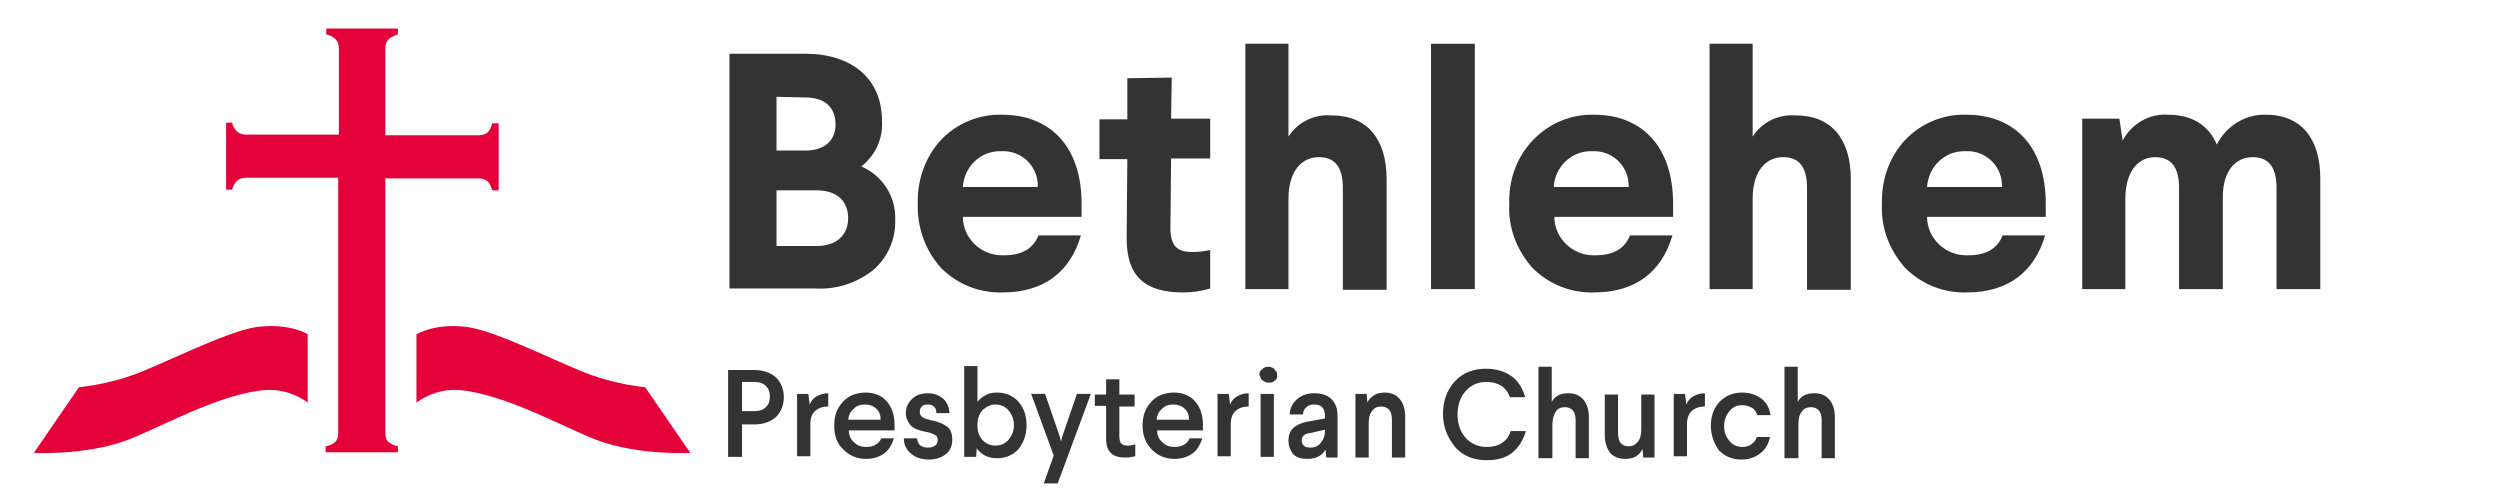 <svg xmlns="http://www.w3.org/2000/svg" xmlns:xlink="http://www.w3.org/1999/xlink" id="Layer_1" x="0px" y="0px" viewBox="0 0 377 74.4" style="enable-background:new 0 0 377 74.4;" xml:space="preserve"> <style type="text/css"> .st0{fill:#333333;} .st1{enable-background:new ;} .st2{fill:#E40038;} </style> <path class="st0" d="M121.4,8.1c7.1,0,11.6,3.8,11.6,10.1c0.2,2.7-1,5.2-3.1,6.9c3.2,1.4,5.2,4.5,5.1,8c0.1,2.9-1.1,5.7-3.3,7.6 c-2.5,2-5.6,3-8.8,2.8h-12.9V8.1H121.4z M117.1,14.6v8.1h4.4c2.8,0,4.5-1.5,4.5-3.9c0-2.7-1.7-4.1-4.5-4.1L117.1,14.6z M117.1,28.7 v8.4h6c3,0,4.8-1.6,4.8-4.2s-1.7-4.2-4.8-4.2L117.1,28.7z"></path> <path class="st0" d="M163.1,30.7v2h-17.9c0,3.2,2.7,5.8,5.9,5.8c0.1,0,0.2,0,0.3,0c2.7,0,4.4-1,5.2-3h6.4c-1.6,5.5-5.6,8.6-11.8,8.6 c-3.5,0.1-6.8-1.2-9.3-3.7c-2.4-2.7-3.6-6.1-3.5-9.7c-0.1-3.5,1.1-7,3.5-9.6c2.4-2.5,5.7-3.9,9.2-3.8 C158.3,17.3,163.1,22,163.1,30.7z M156.5,28.2c0.1-2.8-2-5.2-4.9-5.4c-0.2,0-0.4,0-0.6,0c-3.1-0.1-5.6,2.3-5.8,5.4H156.5z"></path> <path class="st0" d="M176.7,11.7l-0.1,6.2h5.9v6h-5.9l-0.1,10.4c0,2.7,0.9,3.7,3.3,3.7c0.9,0,1.8-0.1,2.7-0.3v5.8 c-1.3,0.4-2.7,0.6-4.1,0.6c-5.7,0-8.5-2.4-8.5-8.1l0.1-12h-4.2v-6h4.2v-6.2L176.7,11.7z"></path> <path class="st0" d="M194.3,6.6v14c1.4-2.2,3.9-3.4,6.5-3.2c5.4,0,8.3,3.6,8.3,9.6v16.7h-6.6V28.3c0-3.1-1.2-4.6-3.6-4.6 c-2.7,0-4.6,2.2-4.6,6.3v13.6h-6.5v-37H194.3z"></path> <path class="st0" d="M222.4,6.6v37h-6.6v-37H222.4z"></path> <path class="st0" d="M252.3,30.7v2h-17.9c0,3.2,2.7,5.8,5.9,5.8c0.1,0,0.2,0,0.3,0c2.7,0,4.4-1,5.2-3h6.4c-1.6,5.5-5.6,8.6-11.8,8.6 c-3.5,0.1-6.8-1.2-9.3-3.7c-2.4-2.7-3.7-6.1-3.5-9.7c-0.1-3.6,1.1-7,3.6-9.6c2.4-2.5,5.7-3.9,9.2-3.8 C247.5,17.3,252.3,22,252.3,30.7z M245.6,28.2c0.1-2.8-2-5.2-4.9-5.4c-0.2,0-0.4,0-0.6,0c-3.1-0.1-5.6,2.3-5.8,5.4H245.6z"></path> <path class="st0" d="M264.3,6.6v14c1.4-2.2,3.9-3.4,6.5-3.2c5.4,0,8.3,3.6,8.3,9.6v16.7h-6.6V28.3c0-3.1-1.2-4.6-3.6-4.6 c-2.7,0-4.6,2.2-4.6,6.3v13.6h-6.5v-37H264.3z"></path> <path class="st0" d="M308.5,30.7v2h-17.9c0,3.2,2.7,5.8,5.9,5.8c0.1,0,0.2,0,0.3,0c2.7,0,4.4-1,5.2-3h6.4c-1.6,5.5-5.6,8.6-11.8,8.6 c-3.5,0.1-6.8-1.2-9.3-3.7c-2.4-2.7-3.7-6.1-3.5-9.7c-0.1-3.6,1.1-7,3.5-9.6c2.4-2.5,5.7-3.9,9.2-3.8 C303.7,17.3,308.5,22,308.5,30.7z M301.9,28.2c0.1-2.8-2-5.2-4.9-5.4c-0.2,0-0.4,0-0.6,0c-3.1-0.1-5.6,2.3-5.8,5.4H301.9z"></path> <path class="st0" d="M349.9,26.9v16.7h-6.6V28.3c0-3.1-1.2-4.6-3.6-4.6c-2.6,0-4.5,2.1-4.5,6v13.9h-6.6V28.3c0-3.1-1.2-4.6-3.6-4.6 c-2.6,0-4.5,2.2-4.5,6.3v13.6H314V17.9h5.6l0.5,3.3c1.3-2.5,4-4.1,6.8-3.9c3.6,0,6.1,1.5,7.4,4.5c1.4-2.8,4.3-4.6,7.4-4.5 C347.1,17.3,349.9,21,349.9,26.9z"></path> <g class="st1"> <path class="st0" d="M109.8,68.9V55.8h4c1.3,0,2.4,0.4,3.2,1.1c0.8,0.8,1.2,1.8,1.2,3c0,1.2-0.4,2.2-1.2,3 c-0.8,0.7-1.9,1.1-3.2,1.1h-1.9v4.9H109.8z M111.9,62h1.9c0.7,0,1.3-0.2,1.7-0.6c0.4-0.4,0.6-0.9,0.6-1.6c0-0.7-0.2-1.2-0.6-1.6 c-0.4-0.4-1-0.6-1.7-0.6h-1.9V62z"></path> </g> <g class="st1"> <path class="st0" d="M120.2,68.9v-9.5h1.7l0.2,1.6c0.2-0.5,0.5-0.9,1-1.2c0.5-0.3,1.1-0.5,1.8-0.5v2c-0.8,0-1.4,0.2-1.9,0.6 c-0.5,0.4-0.8,1.1-0.8,2v4.9H120.2z"></path> </g> <g class="st1"> <path class="st0" d="M125.8,64.2c0-1.5,0.4-2.6,1.3-3.6c0.8-0.9,2-1.4,3.4-1.4c1.3,0,2.4,0.4,3.2,1.3c0.8,0.9,1.2,2.1,1.2,3.6v0.8 h-6.9c0,0.8,0.3,1.4,0.8,1.8c0.5,0.5,1.1,0.7,1.8,0.7c1.1,0,1.9-0.4,2.3-1.3h1.9c-0.3,1-0.8,1.8-1.5,2.3c-0.7,0.5-1.6,0.8-2.7,0.8 c-1.4,0-2.5-0.5-3.4-1.4C126.2,66.9,125.8,65.7,125.8,64.2z M127.9,63.3h4.9c0-0.7-0.2-1.3-0.7-1.7c-0.4-0.4-1-0.6-1.7-0.6 c-0.7,0-1.3,0.2-1.7,0.7C128.2,62.1,128,62.6,127.9,63.3z"></path> <path class="st0" d="M136.3,66.1h2c0,0.4,0.2,0.8,0.4,1s0.7,0.4,1.2,0.4c0.5,0,0.8-0.1,1.1-0.3c0.3-0.2,0.4-0.5,0.4-0.8 c0-0.4-0.1-0.7-0.4-0.8c-0.3-0.2-0.8-0.4-1.5-0.5c-1-0.2-1.8-0.5-2.2-1s-0.7-1-0.7-1.8c0-0.8,0.3-1.5,0.9-2.1 c0.6-0.6,1.4-0.9,2.4-0.9c0.9,0,1.7,0.3,2.3,0.8c0.6,0.5,0.9,1.3,1,2.2h-2c0-0.9-0.5-1.3-1.3-1.3c-0.4,0-0.7,0.1-0.9,0.3 c-0.2,0.2-0.3,0.5-0.3,0.8c0,0.3,0.1,0.6,0.4,0.8c0.2,0.2,0.7,0.3,1.4,0.5c1.1,0.2,1.9,0.6,2.4,1c0.5,0.4,0.7,1.1,0.7,1.9 c0,0.9-0.3,1.7-1,2.2c-0.6,0.5-1.5,0.8-2.5,0.8c-1.1,0-2-0.3-2.6-0.8C136.6,67.8,136.3,67,136.3,66.1z"></path> </g> <g class="st1"> <path class="st0" d="M145.4,68.9V55.2h2v5.4c0.3-0.4,0.7-0.7,1.2-1s1.1-0.4,1.8-0.4c1.3,0,2.4,0.5,3.2,1.4c0.8,0.9,1.2,2.1,1.2,3.5 c0,1.4-0.4,2.6-1.2,3.6c-0.8,0.9-1.9,1.4-3.2,1.4c-1.4,0-2.4-0.5-3.1-1.5l-0.1,1.3H145.4z M147.4,64.2c0,0.9,0.3,1.7,0.8,2.2 c0.5,0.5,1.2,0.8,1.9,0.8c0.8,0,1.5-0.3,2-0.9c0.5-0.6,0.8-1.3,0.8-2.2c0-0.9-0.3-1.6-0.8-2.2c-0.5-0.6-1.2-0.9-2-0.9 c-0.7,0-1.3,0.3-1.9,0.8C147.6,62.5,147.4,63.2,147.4,64.2L147.4,64.2z"></path> </g> <g class="st1"> <path class="st0" d="M155.5,59.4h2.1l2.2,6.4l0.2,0.8l0.2-0.8l2.2-6.4h2.1l-5,13.5h-2.1l1.5-4.2L155.5,59.4z"></path> <path class="st0" d="M165.1,61.3v-1.8h1.7l0-2.3h2l0,2.3h2.3v1.8h-2.3l0,4.5c0,0.5,0.1,0.9,0.3,1.1c0.2,0.2,0.5,0.3,1,0.3 c0.4,0,0.7-0.1,1.1-0.2v1.8c-0.4,0.1-0.9,0.2-1.5,0.2c-1,0-1.7-0.2-2.2-0.7s-0.7-1.2-0.7-2.2l0-4.9H165.1z"></path> <path class="st0" d="M172.3,64.2c0-1.5,0.4-2.6,1.3-3.6c0.8-0.9,2-1.4,3.4-1.4c1.3,0,2.4,0.4,3.2,1.3c0.8,0.9,1.2,2.1,1.2,3.6v0.8 h-6.9c0,0.8,0.3,1.4,0.8,1.8c0.5,0.5,1.1,0.7,1.8,0.7c1.1,0,1.9-0.4,2.3-1.3h1.9c-0.3,1-0.8,1.8-1.5,2.3c-0.7,0.5-1.6,0.8-2.7,0.8 c-1.4,0-2.5-0.5-3.4-1.4C172.8,66.9,172.3,65.7,172.3,64.2z M174.4,63.3h4.9c0-0.7-0.2-1.3-0.7-1.7c-0.4-0.4-1-0.6-1.7-0.6 c-0.7,0-1.3,0.2-1.7,0.7C174.7,62.1,174.5,62.6,174.4,63.3z"></path> <path class="st0" d="M183.6,68.9v-9.5h1.7l0.2,1.6c0.2-0.5,0.5-0.9,1-1.2c0.5-0.3,1.1-0.5,1.8-0.5v2c-0.8,0-1.4,0.2-1.9,0.6 c-0.5,0.4-0.8,1.1-0.8,2v4.9H183.6z"></path> <path class="st0" d="M189.9,56.6c0-0.4,0.1-0.7,0.4-0.9c0.2-0.2,0.5-0.4,0.9-0.4c0,0,0.1,0,0.1,0c0.2,0,0.5,0.1,0.7,0.2 c0.2,0.2,0.4,0.4,0.5,0.6c0.1,0.2,0.1,0.3,0.1,0.5c0,0.1,0,0.2,0,0.2c0,0.3-0.2,0.5-0.4,0.6c-0.2,0.2-0.4,0.3-0.7,0.3 c-0.1,0-0.2,0-0.2,0c-0.2,0-0.3,0-0.5-0.1c-0.2-0.1-0.4-0.2-0.6-0.4c-0.1-0.2-0.2-0.4-0.2-0.6C189.9,56.7,189.9,56.6,189.9,56.6z M190.1,68.9v-9.5h2v9.5H190.1z"></path> <path class="st0" d="M194.3,66.4c0-1.5,0.9-2.4,2.8-2.8l2.7-0.5v-0.4c0-1.1-0.5-1.7-1.6-1.7c-0.5,0-0.9,0.1-1.2,0.4 c-0.3,0.3-0.5,0.6-0.5,1.1h-2c0-0.9,0.4-1.7,1.1-2.3c0.7-0.6,1.5-0.9,2.6-0.9c1.1,0,2,0.3,2.6,0.9s0.9,1.4,0.9,2.6v6.2h-1.7 l-0.1-1.2c-0.6,1-1.5,1.4-2.8,1.4c-0.9,0-1.5-0.2-2.1-0.7C194.6,67.9,194.3,67.3,194.3,66.4z M196.3,66.4c0,0.3,0.1,0.6,0.3,0.8 c0.2,0.2,0.5,0.3,1,0.3c0.8,0,1.3-0.3,1.7-0.9c0.3-0.4,0.5-0.9,0.5-1.5v-0.3l-2.2,0.5C196.7,65.4,196.3,65.8,196.3,66.4z"></path> <path class="st0" d="M204.4,68.9v-9.5h1.7l0.1,1.3c0.2-0.5,0.6-0.8,1-1.1c0.5-0.3,1-0.4,1.6-0.4c1,0,1.7,0.3,2.3,1 c0.5,0.6,0.8,1.5,0.8,2.6v6.2h-2v-5.7c0-0.6-0.1-1.1-0.4-1.5c-0.3-0.3-0.7-0.5-1.2-0.5c-0.6,0-1.1,0.2-1.4,0.7 c-0.4,0.5-0.5,1.1-0.5,2v5H204.4z"></path> <path class="st0" d="M217.6,62.4c0-1.9,0.6-3.6,1.8-4.9c1.2-1.3,2.8-1.9,4.7-1.9c1.5,0,2.8,0.4,3.8,1.1s1.7,1.8,2.1,3.2h-2.3 c-0.6-1.6-1.8-2.3-3.6-2.3c-1.3,0-2.3,0.5-3.1,1.4c-0.8,0.9-1.2,2.1-1.2,3.5c0,1.4,0.4,2.6,1.2,3.5c0.8,0.9,1.9,1.4,3.2,1.4 c0.9,0,1.7-0.2,2.3-0.6c0.6-0.4,1.1-1,1.3-1.8h2.3c-0.4,1.4-1.1,2.5-2.1,3.3c-1,0.8-2.3,1.1-3.8,1.1c-1.9,0-3.5-0.6-4.7-1.9 C218.2,65.9,217.6,64.3,217.6,62.4z"></path> <path class="st0" d="M232,68.9V55.3h2v5.3c0.5-0.9,1.3-1.3,2.5-1.3c1,0,1.7,0.3,2.3,1c0.5,0.6,0.8,1.5,0.8,2.6v6.2h-2v-5.7 c0-0.6-0.1-1.1-0.4-1.5c-0.3-0.3-0.7-0.5-1.2-0.5c-0.6,0-1.1,0.2-1.4,0.7s-0.5,1.1-0.5,2v5H232z"></path> <path class="st0" d="M242,65.6v-6.1h2v5.8c0,1.3,0.5,2,1.6,2c0.6,0,1-0.2,1.4-0.7c0.4-0.5,0.5-1.1,0.5-1.9v-5.2h2v9.5h-1.7 l-0.1-1.3c-0.5,1-1.3,1.5-2.6,1.5c-1,0-1.7-0.3-2.3-0.9C242.3,67.6,242,66.7,242,65.6z"></path> </g> <g class="st1"> <path class="st0" d="M252.4,68.9v-9.5h1.7l0.2,1.6c0.2-0.5,0.5-0.9,1-1.2c0.5-0.3,1.1-0.5,1.8-0.5v2c-0.8,0-1.4,0.2-1.9,0.6 c-0.5,0.4-0.8,1.1-0.8,2v4.9H252.4z"></path> </g> <g class="st1"> <path class="st0" d="M258,64.2c0-1.4,0.4-2.6,1.3-3.6c0.9-0.9,2-1.4,3.4-1.4c1.1,0,2.1,0.3,2.9,0.9c0.8,0.6,1.2,1.4,1.4,2.5h-2 c-0.2-0.5-0.4-0.9-0.8-1.1s-0.9-0.4-1.5-0.4c-0.8,0-1.4,0.3-1.9,0.9c-0.5,0.6-0.8,1.3-0.8,2.3c0,0.9,0.3,1.6,0.8,2.2 c0.5,0.6,1.2,0.9,1.9,0.9c0.5,0,1-0.1,1.4-0.4c0.4-0.3,0.7-0.6,0.8-1.1h2c-0.2,1.1-0.7,1.9-1.5,2.5s-1.7,0.9-2.8,0.9 c-1.4,0-2.5-0.5-3.4-1.4C258.5,66.9,258,65.7,258,64.2z"></path> <path class="st0" d="M269.1,68.9V55.3h2v5.3c0.5-0.9,1.3-1.3,2.5-1.3c1,0,1.7,0.3,2.3,1c0.5,0.6,0.8,1.5,0.8,2.6v6.2h-2v-5.7 c0-0.6-0.1-1.1-0.4-1.5c-0.3-0.3-0.7-0.5-1.2-0.5c-0.6,0-1.1,0.2-1.4,0.7c-0.4,0.5-0.5,1.1-0.5,2v5H269.1z"></path> </g> <path class="st2" d="M38.8,49.3c-4.6,0.6-14.8,5.9-18.9,7.3c-2.6,0.9-5.3,1.5-8,1.8l-6.8,9.9c0,0,7.5,0.4,13.7-1.8 c4.6-1.6,14.2-7.2,21.4-7.7c2.2-0.1,4.4,0.6,6.2,1.9V50.4C46.4,50.4,43.8,48.7,38.8,49.3z"></path> <path class="st2" d="M70.4,49.3c4.6,0.6,14.8,5.9,18.9,7.3c2.6,0.9,5.3,1.5,8,1.8l6.8,9.9c0,0-7.5,0.4-13.7-1.8 c-4.6-1.6-14.2-7.2-21.4-7.7c-2.2-0.1-4.4,0.6-6.2,1.9V50.4C62.9,50.4,65.5,48.7,70.4,49.3z"></path> <path class="st2" d="M74.2,18.6c-0.1,0.5-0.3,1-0.7,1.4c-0.4,0.3-0.9,0.4-1.4,0.4h-14v-13c0-0.5,0.1-1,0.4-1.4 c0.4-0.4,0.9-0.6,1.5-0.8V4.3H49.2v0.9c0.6,0.1,1.1,0.4,1.5,0.8c0.3,0.4,0.4,0.9,0.4,1.3v13H37.2c-0.5,0-1-0.1-1.4-0.4 c-0.4-0.4-0.7-0.9-0.8-1.4h-0.9v10.1H35c0.1-0.5,0.4-1,0.8-1.4c0.4-0.3,0.9-0.4,1.4-0.4H51v38.5c0,0.5-0.1,1-0.4,1.3 c-0.4,0.4-0.9,0.6-1.5,0.7v0.9H60v-0.9c-0.6-0.1-1.1-0.4-1.5-0.7c-0.3-0.4-0.4-0.9-0.4-1.3V26.9h14c0.5,0,1,0.1,1.4,0.4 c0.4,0.4,0.6,0.9,0.7,1.4h1V18.6H74.2z"></path> </svg>